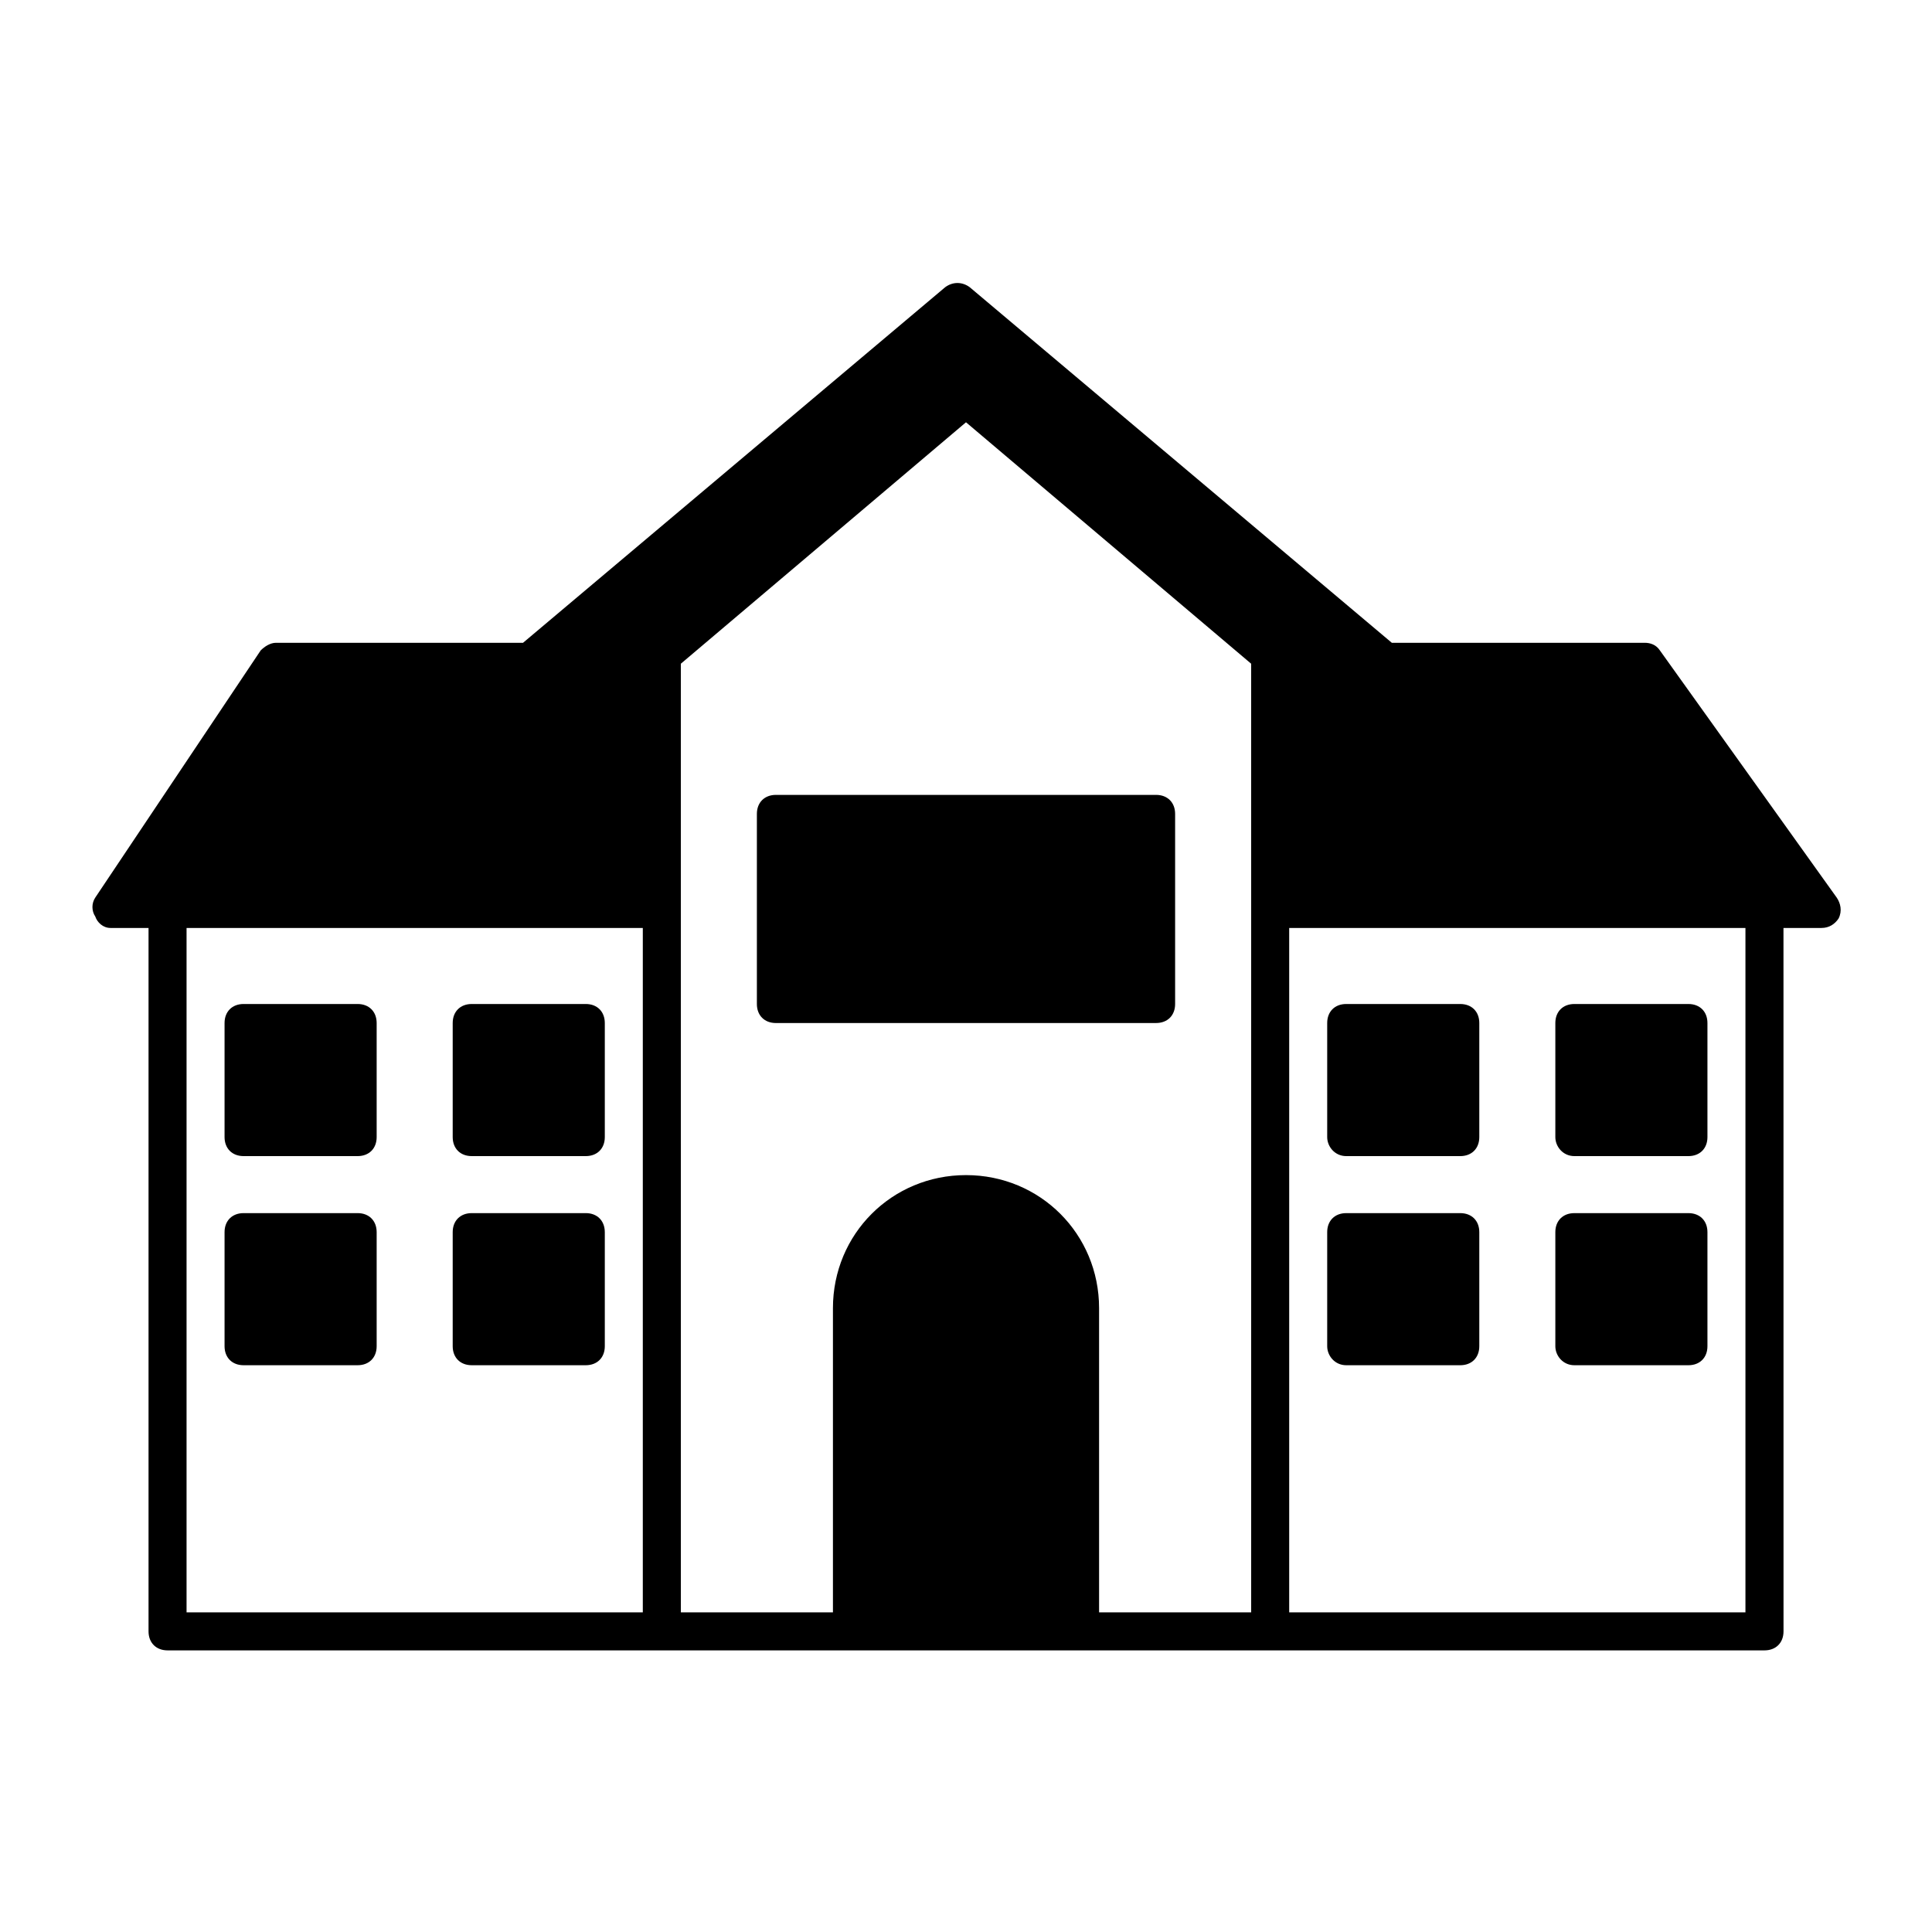 <?xml version="1.0" encoding="UTF-8"?>
<!-- Uploaded to: SVG Repo, www.svgrepo.com, Generator: SVG Repo Mixer Tools -->
<svg fill="#000000" width="800px" height="800px" version="1.1" viewBox="144 144 512 512" xmlns="http://www.w3.org/2000/svg">
 <g>
  <path d="m630.74 381.86-46.855-65.496c-1.004-1.512-2.516-2.016-4.027-2.016h-67.008l-111.84-94.215c-2.016-1.512-4.535-1.512-6.551 0l-111.85 94.215h-65.492c-1.512 0-3.023 1.008-4.031 2.016l-43.832 65.496c-1.008 1.512-1.008 3.527 0 5.039 0.504 1.508 2.016 3.019 4.031 3.019h10.078v186.41c0 3.023 2.016 5.039 5.039 5.039h423.21c3.023 0 5.039-2.016 5.039-5.039l-0.012-186.41h10.078c2.016 0 3.527-1.008 4.535-2.519 1.004-2.016 0.5-4.031-0.508-5.539zm-437.3 8.059h120.91v181.37h-120.91zm130.99-5.039v-64.988l75.57-63.984 75.57 63.984 0.004 64.988v186.41h-40.305v-80.609c0-19.648-15.617-35.266-35.266-35.266s-35.266 15.617-35.266 35.266v80.609h-40.305zm282.13 186.41h-120.91v-181.37h120.91z"/>
  <path d="m238.78 410.07h-30.23c-3.023 0-5.039 2.016-5.039 5.039v30.23c0 3.023 2.016 5.039 5.039 5.039h30.23c3.023 0 5.039-2.016 5.039-5.039v-30.23c-0.004-3.023-2.019-5.039-5.039-5.039z"/>
  <path d="m299.24 410.07h-30.23c-3.023 0-5.039 2.016-5.039 5.039v30.23c0 3.023 2.016 5.039 5.039 5.039h30.23c3.023 0 5.039-2.016 5.039-5.039v-30.23c-0.004-3.023-2.019-5.039-5.039-5.039z"/>
  <path d="m238.78 465.49h-30.23c-3.023 0-5.039 2.016-5.039 5.039v30.23c0 3.023 2.016 5.039 5.039 5.039h30.23c3.023 0 5.039-2.016 5.039-5.039v-30.23c-0.004-3.023-2.019-5.039-5.039-5.039z"/>
  <path d="m299.24 465.49h-30.23c-3.023 0-5.039 2.016-5.039 5.039v30.23c0 3.023 2.016 5.039 5.039 5.039h30.23c3.023 0 5.039-2.016 5.039-5.039v-30.23c-0.004-3.023-2.019-5.039-5.039-5.039z"/>
  <path d="m500.76 450.38h30.23c3.023 0 5.039-2.016 5.039-5.039v-30.23c0-3.023-2.016-5.039-5.039-5.039h-30.23c-3.023 0-5.039 2.016-5.039 5.039v30.23c0 2.519 2.016 5.039 5.039 5.039z"/>
  <path d="m561.22 450.38h30.23c3.023 0 5.039-2.016 5.039-5.039v-30.23c0-3.023-2.016-5.039-5.039-5.039h-30.23c-3.023 0-5.039 2.016-5.039 5.039v30.23c0 2.519 2.016 5.039 5.039 5.039z"/>
  <path d="m500.76 505.8h30.23c3.023 0 5.039-2.016 5.039-5.039v-30.23c0-3.023-2.016-5.039-5.039-5.039h-30.23c-3.023 0-5.039 2.016-5.039 5.039v30.23c0 2.523 2.016 5.039 5.039 5.039z"/>
  <path d="m561.22 505.8h30.23c3.023 0 5.039-2.016 5.039-5.039v-30.23c0-3.023-2.016-5.039-5.039-5.039h-30.23c-3.023 0-5.039 2.016-5.039 5.039v30.23c0 2.523 2.016 5.039 5.039 5.039z"/>
  <path d="m450.38 415.11c3.023 0 5.039-2.016 5.039-5.039v-50.379c0-3.023-2.016-5.039-5.039-5.039h-100.76c-3.023 0-5.039 2.016-5.039 5.039v50.383c0 3.023 2.016 5.039 5.039 5.039z"/>
 </g>
</svg>
